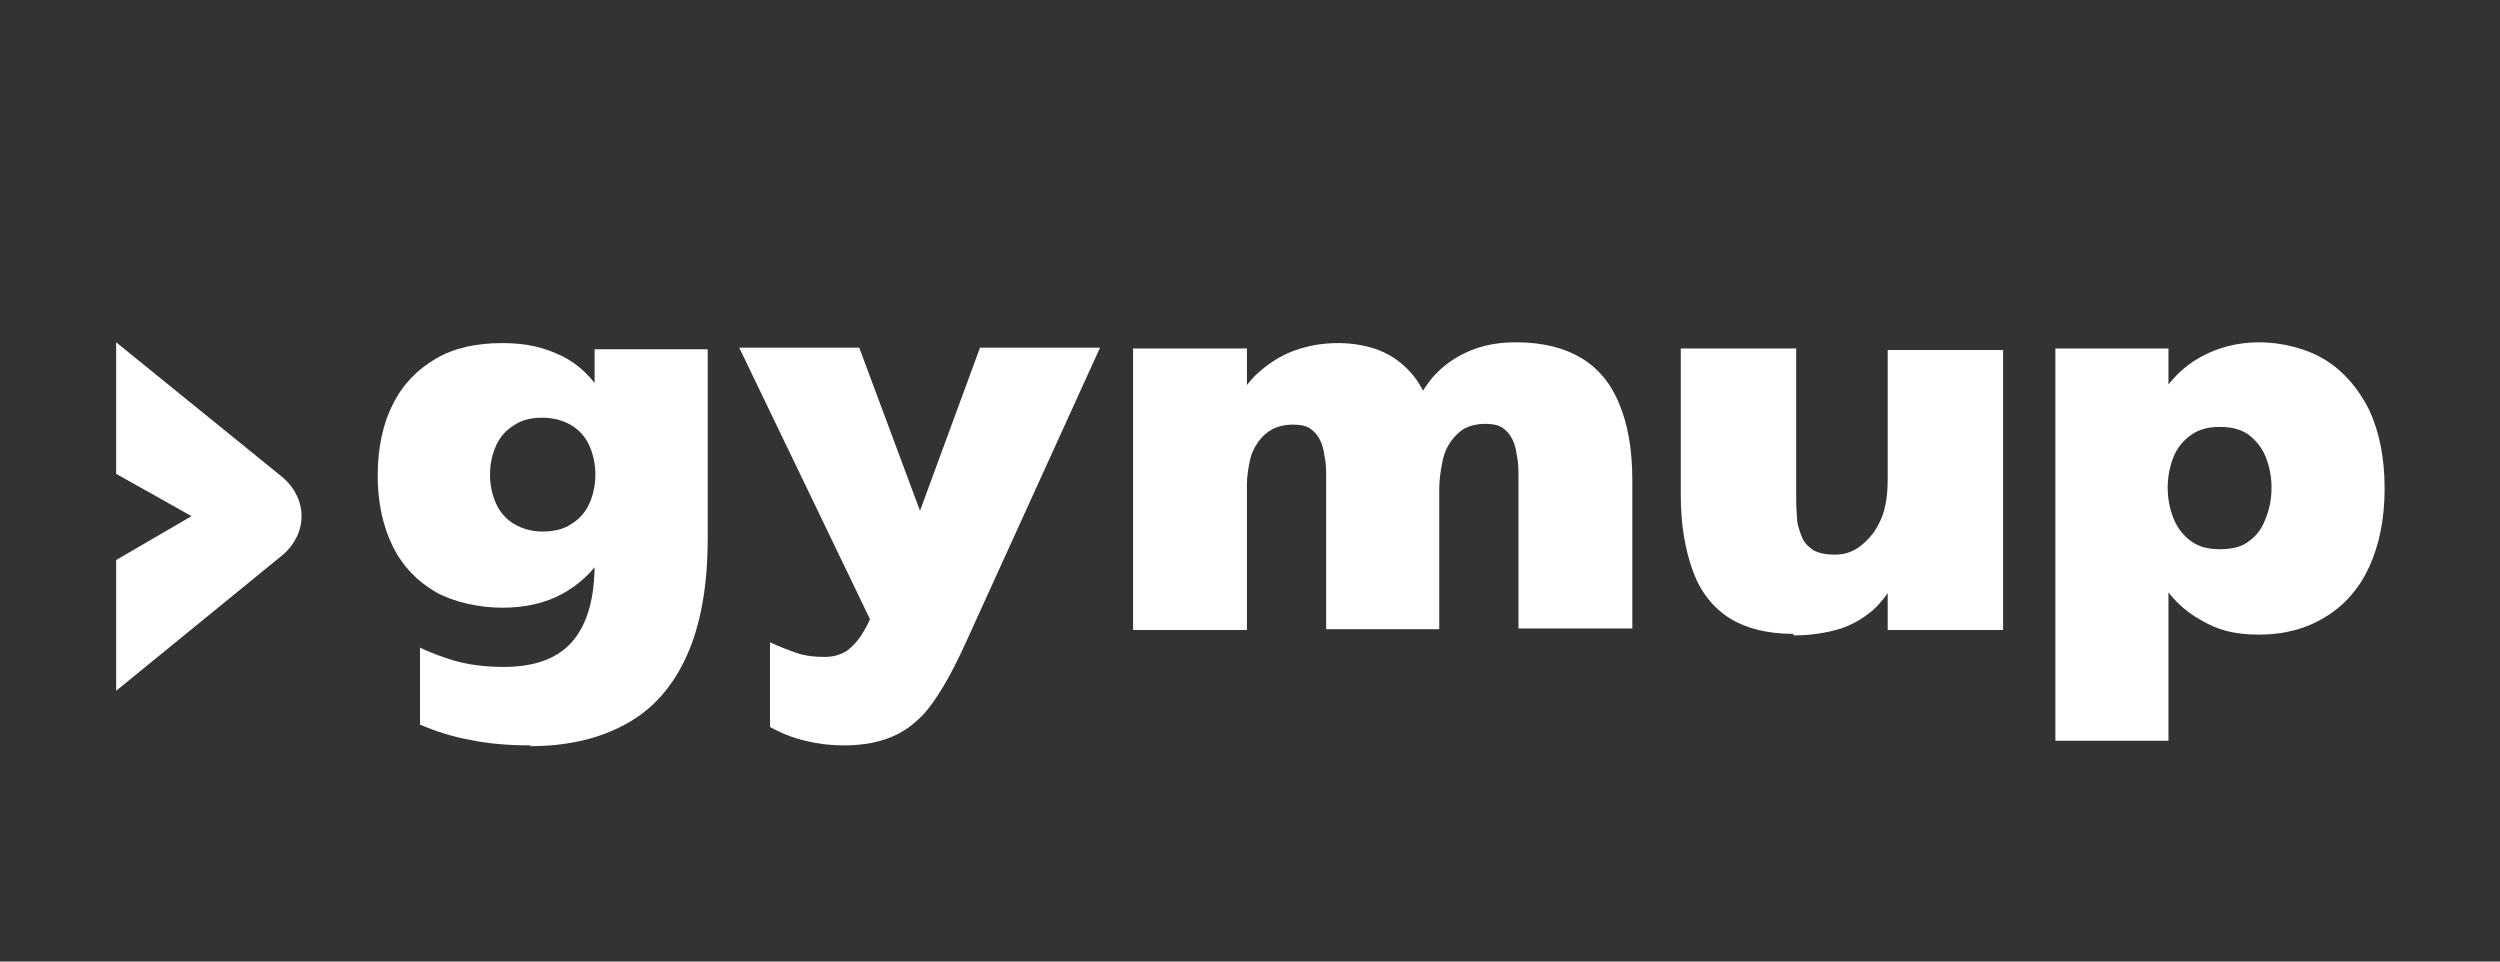<?xml version="1.0" encoding="UTF-8"?>
<svg id="Camada_1" xmlns="http://www.w3.org/2000/svg" version="1.1" viewBox="0 0 325 125">
  <rect x="0" y="0" width="325" height="125" fill="#333333" stroke="none"/>
  <!-- Generator: Adobe Illustrator 29.5.0, SVG Export Plug-In . SVG Version: 2.1.0 Build 137)  -->
  <defs>
    <style>
      .st0 {
        fill: #fff;
      }

      .st1 {
        display: none;
      }

      .st2 {
        fill: #efb6b6;
      }
    </style>
  </defs>
  <g class="st1">
    <g>
      <g>
        <g>
          <path class="st2" d="M25.3,61.4c-3.2,0-5.5,2.9-5.5,6.9v14.2h-7.5v-28.3h7.5v3.3c1-2.1,3.9-3.6,6.8-3.6s7.1,1.7,9.1,4.7c1.9-3,4.8-4.7,8.3-4.7,7.9,0,12.8,5.8,12.8,14.4v14.2h-7.5v-14.2c0-4.2-2.2-6.9-5.5-6.9s-5.5,2.9-5.5,6.9v14.2h-7.5v-14.2c0-4.2-2.2-6.9-5.5-6.9Z"/>
          <g>
            <rect class="st2" x="60.7" y="54.2" width="7.5" height="28.3"/>
            <ellipse class="st2" cx="64.4" cy="46.4" rx="4.2" ry="4.2"/>
          </g>
          <path class="st2" d="M79.6,68.3c0,4.2,2.5,6.9,6.3,6.9s4.6-1.3,5.6-3.4h8c-1.3,6.7-6.4,10.9-13.6,10.9s-13.8-5.8-13.8-14.5,5.5-14.4,13.8-14.4,12.3,4.2,13.6,10.9h-8c-1.1-2.1-3-3.3-5.6-3.3-3.8,0-6.3,2.7-6.3,6.9Z"/>
          <path class="st2" d="M117.2,53.9c7.9,0,14,6.3,14,14.4s-6.1,14.5-14,14.5-14.1-6.3-14.1-14.5,6.1-14.4,14.1-14.4ZM110.7,68.3c0,4,2.8,6.9,6.5,6.9s6.5-3,6.5-6.9-2.8-6.9-6.5-6.9-6.5,3-6.5,6.9Z"/>
        </g>
        <path class="st2" d="M35.8,46.4c0,2.3-1.9,4.2-4.2,4.2H12.3v-8.4h19.3c2.3,0,4.2,1.9,4.2,4.2Z"/>
      </g>
      <g>
        <path class="st2" d="M139.8,68.2c0,6.2,3.9,10.2,9.4,10.2s7.6-2.5,9-6.7h4.5c-1.6,6.8-6.6,10.9-13.4,10.9s-13.7-5.8-13.7-14.5,5.6-14.4,13.7-14.4,11.9,4.1,13.4,10.9h-4.5c-1.4-4.3-4.7-6.7-9-6.7s-9.4,4-9.4,10.2Z"/>
        <path class="st2" d="M183.1,58.1c-7.3,0-11.5,3.9-11.5,10.7v13.7h-4.2v-28.3h4.2v6.3c2.4-5.4,7.5-6.7,11.5-6.7v4.2Z"/>
        <path class="st2" d="M189.3,42.9c1.6,0,2.6,1,2.6,2.6s-1,2.6-2.6,2.6-2.6-1-2.6-2.6,1-2.6,2.6-2.6ZM187.2,82.5v-28.3h4.2v28.3h-4.2Z"/>
        <path class="st2" d="M219.5,76.5c-1.3,3.7-5.6,6.2-10.1,6.2-8.1,0-13.5-5.8-13.5-14.5s5.4-14.4,13.5-14.4,8.8,2.5,10.1,6.3v-5.9h4.2v28.3h-4.2v-5.9ZM209.9,78.5c5.7,0,9.7-4.1,9.7-10.2s-4.1-10.2-9.7-10.2-9.7,4.1-9.7,10.2,4.1,10.2,9.7,10.2Z"/>
        <path class="st2" d="M237.2,48.2v6h7.2v4h-7.2v14.7c0,3.8,1.5,5.4,5,5.4h2.2v4.2h-2.6c-6.2,0-8.8-2.7-8.8-9.3v-15h-4.6v-4h4.6l1-6h3.2Z"/>
        <path class="st2" d="M250.8,42.9c1.6,0,2.6,1,2.6,2.6s-1,2.6-2.6,2.6-2.6-1-2.6-2.6,1-2.6,2.6-2.6ZM248.7,82.5v-28.3h4.2v28.3h-4.2Z"/>
        <path class="st2" d="M267.7,82.5l-11.6-28.3h4.5l9.3,22.7,9.2-22.7h4.5l-11.5,28.3h-4.5Z"/>
        <path class="st2" d="M299,53.8c7.7,0,13.7,6.3,13.7,14.4s-6,14.5-13.7,14.5-13.8-6.3-13.8-14.5,6-14.4,13.8-14.4ZM289.5,68.3c0,5.8,4.2,10.2,9.5,10.2s9.5-4.4,9.5-10.2-4.1-10.2-9.5-10.2-9.5,4.4-9.5,10.2Z"/>
      </g>
    </g>
  </g>
  <g class="st1">
    <path class="st0" d="M117.7,13.8c.7.3,1.3.7,1.8,1.2.5.5.9,1.1,1.2,1.8.3.7.4,1.4.4,2.2v92.7s-14,0-14,0V25.7h-5.3v85.9h-13.7V25.7h-5.3s0,85.9,0,85.9h-14V13.4h46.7c.8,0,1.5.1,2.2.4Z"/>
    <path class="st0" d="M155.5,13.8c.7.3,1.3.7,1.8,1.2.5.5.9,1.1,1.2,1.8.3.7.3,1.4.3,2.2v92.7h-27.3c-3.3,0-6.1-2.7-6.1-6.1v-48.8c0-3.3,2.7-6.1,6.1-6.1h13.2v-25h-5.3v19.7h-14v-26.5c0-.8.1-1.5.4-2.2.3-.7.7-1.3,1.2-1.8s1.1-.9,1.8-1.2c.7-.3,2.4-.4,3.1-.4h21.3c.8,0,1.5.1,2.2.4ZM144.8,99.3v-36.4h-5.3v36.4h5.3Z"/>
    <path class="st0" d="M214.2,13.8c.7.3,1.3.7,1.8,1.2.5.5.9,1.1,1.2,1.8.3.7.4,1.4.4,2.2v44s-19.3,0-19.3,0v36.4h5.3v-31.1s14,0,14,0v37.8c0,.8-.1,1.5-.4,2.2-.3.7-.7,1.3-1.2,1.8s-1.1.9-1.8,1.2c-.7.3-1.4.4-2.2.4h-22.2c-.8,0-1.5-.1-2.2-.4-.7-.3-1.3-.7-1.8-1.2-.5-.5-.9-1.1-1.2-1.8-.3-.7-.4-1.4-.4-2.2V18.9c0-.8.1-1.5.4-2.2.3-.7.7-1.3,1.2-1.8s1.1-.9,1.8-1.2c.7-.3,1.4-.4,2.2-.4h22.2c.8,0,1.5.1,2.2.4ZM203.5,50.7v-25h-5.3v25h5.3Z"/>
    <path class="st0" d="M252.8,45c.7.3,1.3.7,1.8,1.2.5.5.9,1.1,1.2,1.8.3.7.4,1.9.4,2.7h0v60.9h-14v-60.9h-5.3v60.9h-14v-60.9h0c0-.8.1-2,.4-2.7.3-.7.7-1.3,1.2-1.8.5-.5,1.1-.9,1.8-1.2.7-.3,1.4-.5,2.2-.5-.8,0-1.5-.1-2.2-.4-.7-.3-1.3-.7-1.8-1.2-.5-.5-.9-1.1-1.2-1.8-.3-.7-.4-2-.4-2.8V13.4h14v25h5.3V13.4h14v25h0c0,.8-.2,2.1-.5,2.8-.3.7-.7,1.3-1.2,1.8-.5.5-1.1.9-1.8,1.2-.7.3-1.5.4-2.2.4h0,0c.8,0,1.6.2,2.3.5Z"/>
    <polygon class="st0" points="178.1 99.3 178.1 13.4 164.1 13.4 164.1 111.6 178.1 111.6 178.1 111.6 181.6 111.6 181.6 99.3 178.1 99.3"/>
  </g>
  <g>
    <g>
      <path class="st0" d="M69,96.9c-2.8,0-5.4-.2-7.8-.7-2.3-.4-4.5-1.1-6.6-2v-10c1.3.6,2.8,1.2,4.5,1.7,1.8.5,3.9.8,6.4.8,4,0,7-1.1,8.9-3.3,1.9-2.2,2.9-5.5,2.9-10.1v-2.5l1.2,1.3c-1.4,2.2-3.2,3.9-5.4,5.1-2.2,1.2-4.8,1.8-7.8,1.8s-6.2-.7-8.6-2c-2.4-1.4-4.3-3.3-5.6-5.9-1.3-2.6-2-5.7-2-9.3s.7-6.8,2-9.3c1.3-2.6,3.2-4.5,5.6-5.9,2.4-1.4,5.3-2,8.6-2s5.5.6,7.8,1.7c2.2,1.1,4,2.9,5.4,5.2l-1.2,1.5v-7.6h14.7v24.6c0,6.1-.9,11.2-2.7,15.2-1.8,4-4.4,7-7.9,8.9-3.4,1.9-7.6,2.9-12.5,2.9ZM70.5,69.1c1.5,0,2.8-.3,3.8-1,1-.6,1.8-1.5,2.3-2.6s.8-2.4.8-3.8-.3-2.7-.8-3.8c-.5-1.1-1.3-2-2.3-2.6-1-.6-2.3-1-3.8-1s-2.7.3-3.7,1c-1,.6-1.8,1.5-2.3,2.6-.5,1.1-.8,2.4-.8,3.8s.3,2.7.8,3.8c.5,1.1,1.3,2,2.3,2.6,1,.6,2.3,1,3.7,1Z"/>
      <path class="st0" d="M109.6,96.9c-1.6,0-3.3-.2-4.9-.6-1.7-.4-3.2-1-4.6-1.8v-11c1.1.5,2.3,1,3.5,1.4,1.2.4,2.4.5,3.6.5s2.1-.3,2.9-.8c.7-.5,1.3-1.2,1.8-1.9.5-.8.9-1.5,1.2-2.2l-17-35.3h15.6l7.9,21.2,7.8-21.2h15.6l-16.7,36.7c-1,2.2-1.9,4.2-2.9,6-1,1.8-2,3.4-3.2,4.8-1.2,1.3-2.6,2.4-4.3,3.1-1.7.7-3.7,1.1-6.1,1.1Z"/>
      <path class="st0" d="M147.3,81.7v-36.4h14.8v9.8l-2.1-.9c.7-2.2,1.8-4,3.2-5.4,1.5-1.4,3.1-2.5,5-3.2,1.9-.7,3.8-1,5.8-1s4.2.4,5.9,1.2,3.1,2,4.2,3.5c1.1,1.6,1.9,3.5,2.4,5.8h-3.4c.7-2.5,1.8-4.4,3.1-6,1.4-1.6,3-2.7,4.9-3.5,1.9-.8,3.9-1.1,6-1.1,3.4,0,6.2.7,8.4,2,2.2,1.3,3.9,3.3,5,6,1.1,2.6,1.7,5.9,1.7,9.9v19.3h-14.8v-19.6c0-1,0-2-.2-2.8-.1-.9-.3-1.6-.6-2.2-.3-.6-.7-1.1-1.3-1.5-.6-.4-1.4-.5-2.3-.5s-1.8.2-2.6.6c-.7.4-1.3,1-1.8,1.7-.5.7-.9,1.6-1.1,2.7-.2,1-.4,2.2-.4,3.5v18.2h-14.7v-19.6c0-1,0-2-.2-2.8-.1-.9-.3-1.6-.6-2.2-.3-.6-.7-1.1-1.3-1.5-.6-.4-1.4-.5-2.3-.5s-1.8.2-2.6.6c-.7.4-1.3.9-1.8,1.6-.5.7-.9,1.5-1.1,2.4-.2,1-.4,2-.4,3.2v18.9h-14.8Z"/>
      <path class="st0" d="M233.1,82.4c-3.3,0-6.1-.7-8.2-2-2.2-1.4-3.8-3.4-4.8-6.1-1-2.7-1.6-6-1.6-9.9v-19.1h15v18.8c0,1,0,2,.1,3,0,1,.3,1.8.6,2.6.3.8.8,1.3,1.5,1.8.7.4,1.6.6,2.8.6s2.1-.3,2.9-.8c.8-.5,1.5-1.2,2.2-2.1.6-.9,1.1-1.9,1.4-3.1.3-1.2.4-2.5.4-3.8v-16.8h15v36.4h-15v-7.7l1.2.7c-.8,1.8-1.8,3.2-3.1,4.4-1.3,1.1-2.8,2-4.5,2.5-1.7.5-3.7.8-5.8.8Z"/>
      <path class="st0" d="M267.2,96.3v-51h14.7v7.9l-1.2-1.5c1.4-2.3,3.2-4.1,5.4-5.3,2.2-1.2,4.7-1.9,7.6-1.9s6.2.8,8.6,2.3c2.4,1.5,4.3,3.7,5.7,6.5,1.3,2.8,2,6.2,2,10.2s-.7,7.3-2,10.2c-1.3,2.8-3.2,5-5.7,6.5-2.4,1.5-5.3,2.3-8.6,2.3s-5.4-.6-7.6-1.9c-2.2-1.2-4-3-5.4-5.3l1.2-1.5v22.5h-14.7ZM288.6,71.4c1.5,0,2.8-.3,3.7-1,1-.7,1.7-1.6,2.2-2.9.5-1.2.8-2.6.8-4.1s-.3-2.9-.8-4.1c-.5-1.2-1.3-2.1-2.2-2.8-1-.7-2.2-1-3.7-1s-2.7.3-3.7,1c-1,.7-1.8,1.6-2.3,2.8-.5,1.2-.8,2.6-.8,4.1s.3,2.9.8,4.1c.5,1.2,1.3,2.2,2.3,2.9,1,.7,2.2,1,3.7,1Z"/>
    </g>
    <path class="st0" d="M39.2,67.1c0,1.9-.9,3.7-2.4,5l-21.7,17.7v-17l9.8-5.7-9.8-5.5v-17.1l21.7,17.6c1.5,1.3,2.4,3.1,2.4,5Z"/>
  </g>
</svg>